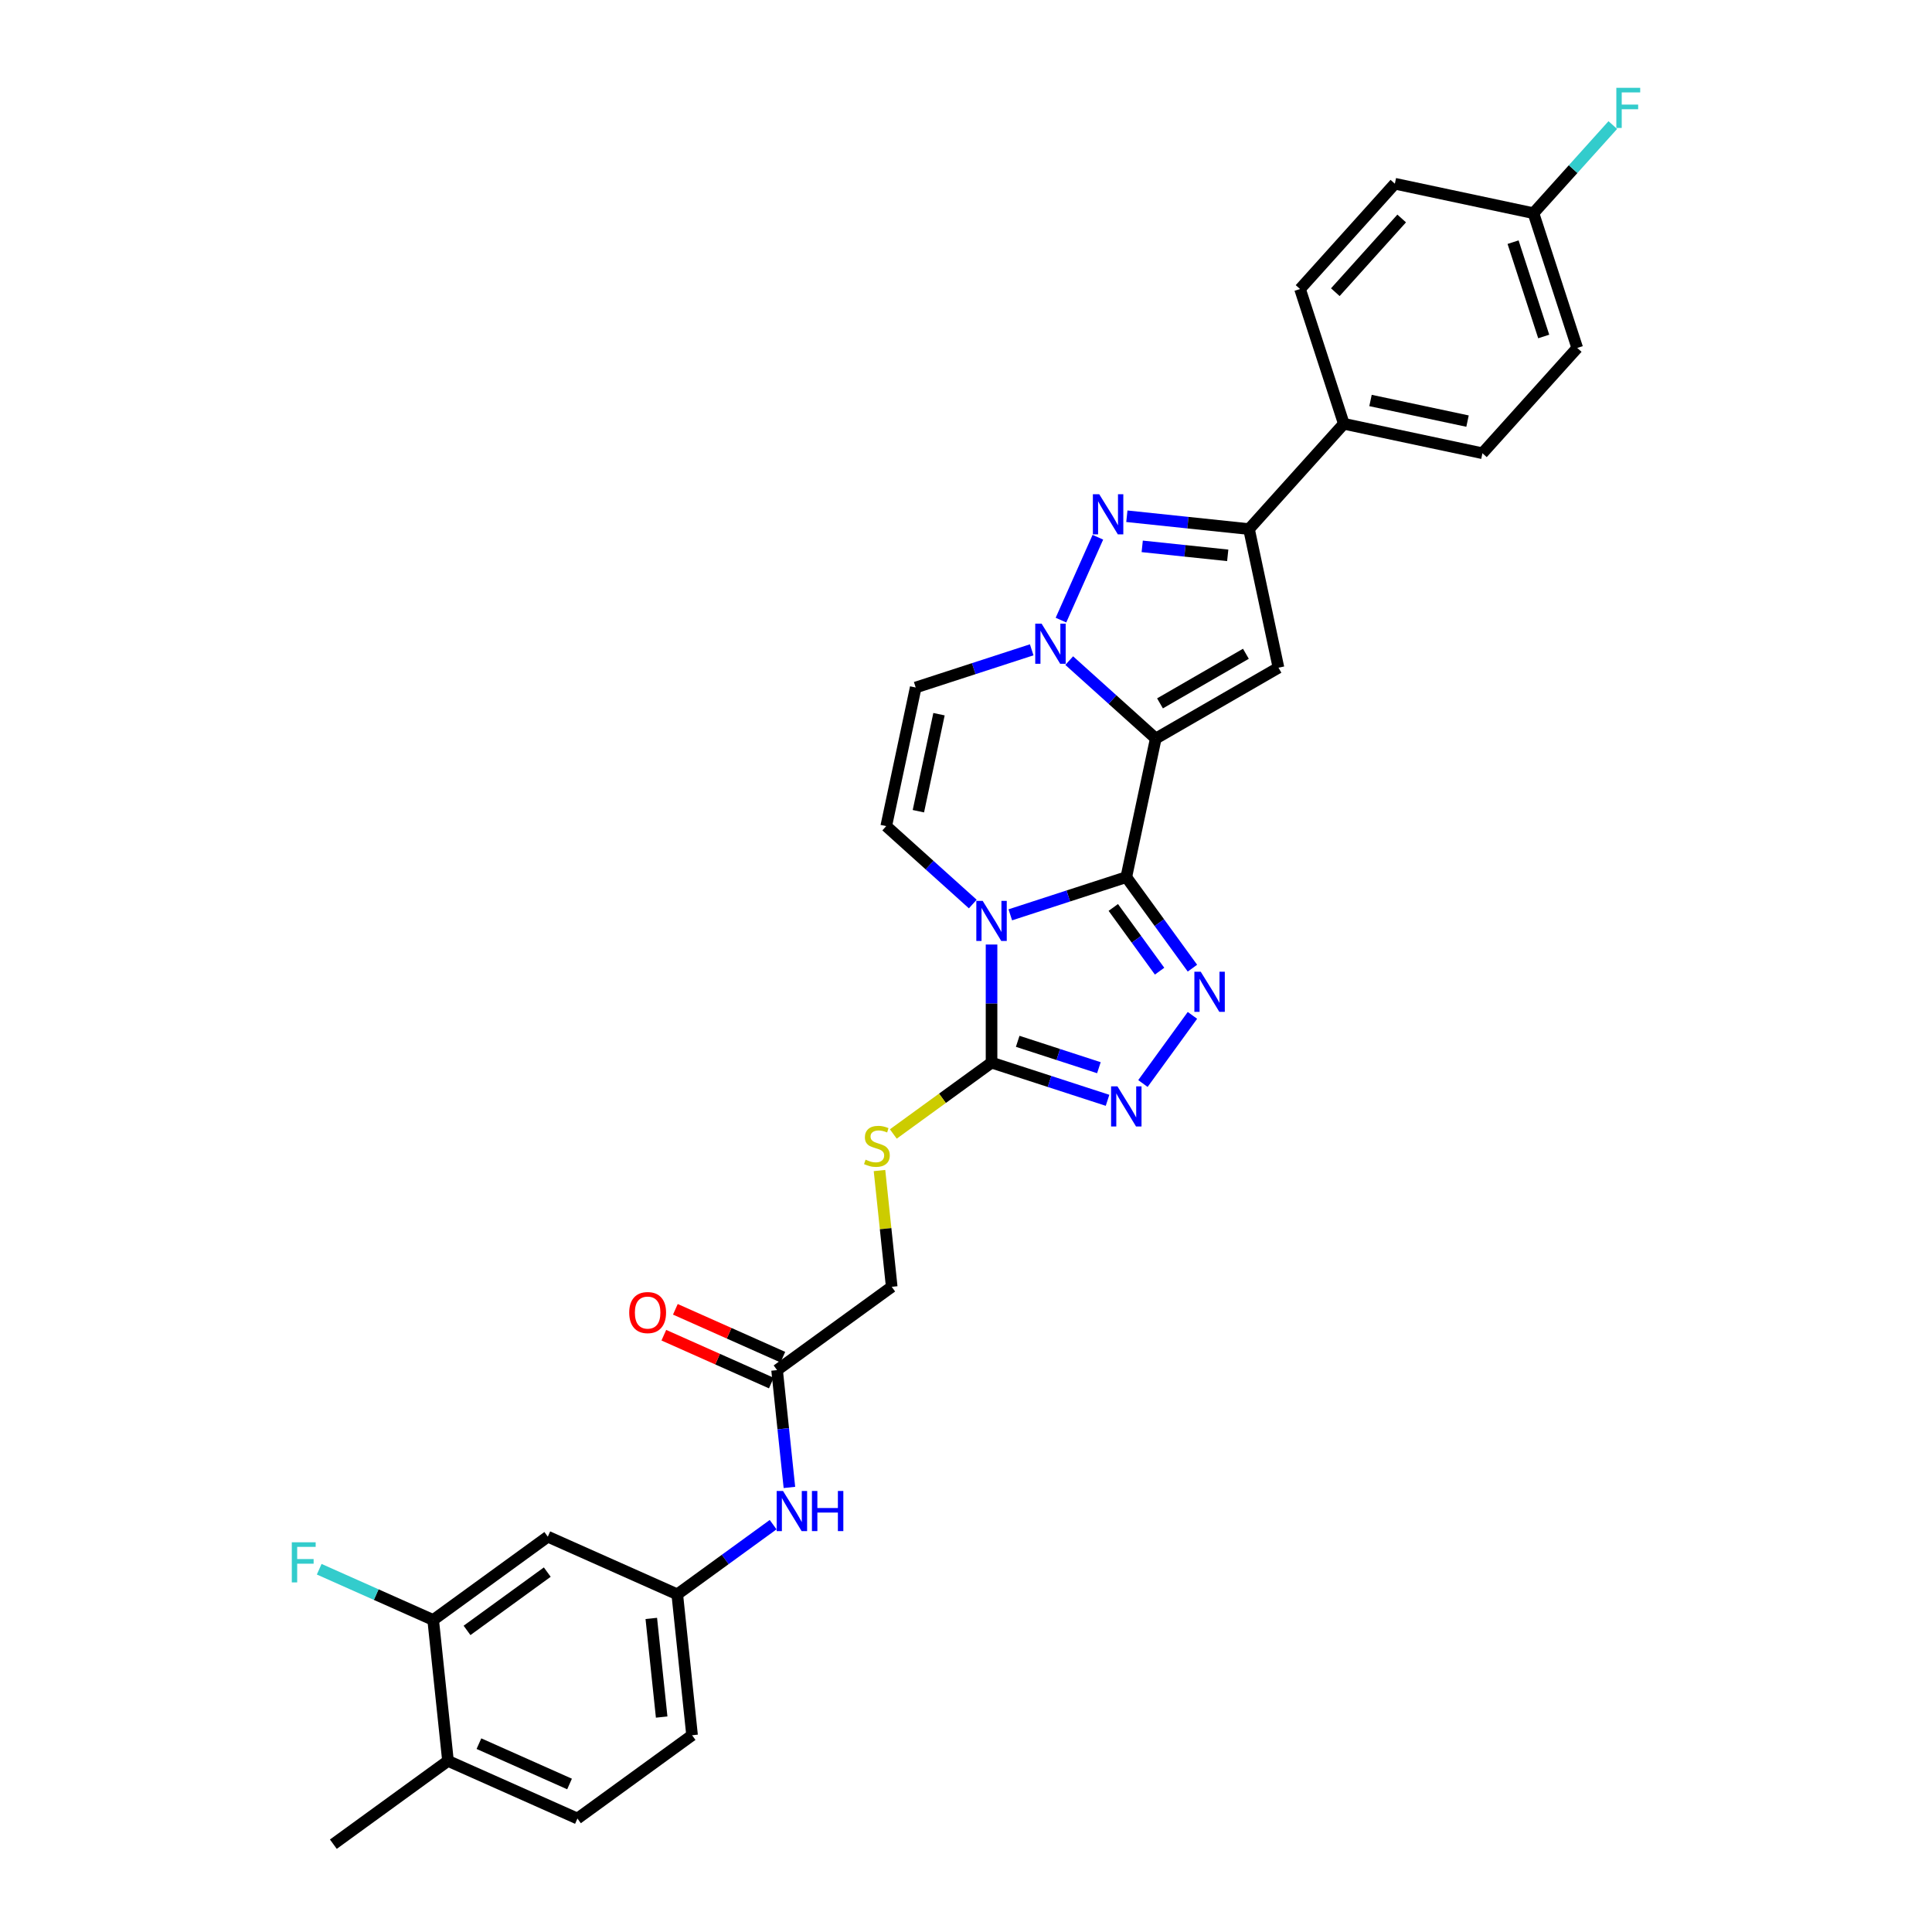 <?xml version='1.0' encoding='iso-8859-1'?>
<svg version='1.1' baseProfile='full'
              xmlns='http://www.w3.org/2000/svg'
                      xmlns:rdkit='http://www.rdkit.org/xml'
                      xmlns:xlink='http://www.w3.org/1999/xlink'
                  xml:space='preserve'
width='1000px' height='1000px' viewBox='0 0 1000 1000'>
<!-- END OF HEADER -->
<rect style='opacity:1.0;fill:#FFFFFF;stroke:none' width='1000' height='1000' x='0' y='0'> </rect>
<path class='bond-0' d='M 582.972,454.004 L 598.221,382.265' style='fill:none;fill-rule:evenodd;stroke:#000000;stroke-width:6px;stroke-linecap:butt;stroke-linejoin:miter;stroke-opacity:1' />
<path class='bond-1' d='M 582.972,454.004 L 552.951,463.758' style='fill:none;fill-rule:evenodd;stroke:#000000;stroke-width:6px;stroke-linecap:butt;stroke-linejoin:miter;stroke-opacity:1' />
<path class='bond-1' d='M 552.951,463.758 L 522.93,473.512' style='fill:none;fill-rule:evenodd;stroke:#0000FF;stroke-width:6px;stroke-linecap:butt;stroke-linejoin:miter;stroke-opacity:1' />
<path class='bond-3' d='M 582.972,454.004 L 600.088,477.562' style='fill:none;fill-rule:evenodd;stroke:#000000;stroke-width:6px;stroke-linecap:butt;stroke-linejoin:miter;stroke-opacity:1' />
<path class='bond-3' d='M 600.088,477.562 L 617.204,501.12' style='fill:none;fill-rule:evenodd;stroke:#0000FF;stroke-width:6px;stroke-linecap:butt;stroke-linejoin:miter;stroke-opacity:1' />
<path class='bond-3' d='M 576.24,469.693 L 588.221,486.184' style='fill:none;fill-rule:evenodd;stroke:#000000;stroke-width:6px;stroke-linecap:butt;stroke-linejoin:miter;stroke-opacity:1' />
<path class='bond-3' d='M 588.221,486.184 L 600.202,502.674' style='fill:none;fill-rule:evenodd;stroke:#0000FF;stroke-width:6px;stroke-linecap:butt;stroke-linejoin:miter;stroke-opacity:1' />
<path class='bond-2' d='M 598.221,382.265 L 575.824,362.099' style='fill:none;fill-rule:evenodd;stroke:#000000;stroke-width:6px;stroke-linecap:butt;stroke-linejoin:miter;stroke-opacity:1' />
<path class='bond-2' d='M 575.824,362.099 L 553.428,341.933' style='fill:none;fill-rule:evenodd;stroke:#0000FF;stroke-width:6px;stroke-linecap:butt;stroke-linejoin:miter;stroke-opacity:1' />
<path class='bond-4' d='M 598.221,382.265 L 661.737,345.594' style='fill:none;fill-rule:evenodd;stroke:#000000;stroke-width:6px;stroke-linecap:butt;stroke-linejoin:miter;stroke-opacity:1' />
<path class='bond-4' d='M 600.414,364.061 L 644.875,338.391' style='fill:none;fill-rule:evenodd;stroke:#000000;stroke-width:6px;stroke-linecap:butt;stroke-linejoin:miter;stroke-opacity:1' />
<path class='bond-6' d='M 513.22,488.886 L 513.22,519.448' style='fill:none;fill-rule:evenodd;stroke:#0000FF;stroke-width:6px;stroke-linecap:butt;stroke-linejoin:miter;stroke-opacity:1' />
<path class='bond-6' d='M 513.22,519.448 L 513.22,550.009' style='fill:none;fill-rule:evenodd;stroke:#000000;stroke-width:6px;stroke-linecap:butt;stroke-linejoin:miter;stroke-opacity:1' />
<path class='bond-9' d='M 503.509,467.924 L 481.113,447.758' style='fill:none;fill-rule:evenodd;stroke:#0000FF;stroke-width:6px;stroke-linecap:butt;stroke-linejoin:miter;stroke-opacity:1' />
<path class='bond-9' d='M 481.113,447.758 L 458.716,427.592' style='fill:none;fill-rule:evenodd;stroke:#000000;stroke-width:6px;stroke-linecap:butt;stroke-linejoin:miter;stroke-opacity:1' />
<path class='bond-5' d='M 549.157,320.97 L 568.257,278.072' style='fill:none;fill-rule:evenodd;stroke:#0000FF;stroke-width:6px;stroke-linecap:butt;stroke-linejoin:miter;stroke-opacity:1' />
<path class='bond-32' d='M 534.007,336.344 L 503.986,346.099' style='fill:none;fill-rule:evenodd;stroke:#0000FF;stroke-width:6px;stroke-linecap:butt;stroke-linejoin:miter;stroke-opacity:1' />
<path class='bond-32' d='M 503.986,346.099 L 473.965,355.853' style='fill:none;fill-rule:evenodd;stroke:#000000;stroke-width:6px;stroke-linecap:butt;stroke-linejoin:miter;stroke-opacity:1' />
<path class='bond-7' d='M 617.204,525.557 L 591.575,560.832' style='fill:none;fill-rule:evenodd;stroke:#0000FF;stroke-width:6px;stroke-linecap:butt;stroke-linejoin:miter;stroke-opacity:1' />
<path class='bond-8' d='M 661.737,345.594 L 646.488,273.854' style='fill:none;fill-rule:evenodd;stroke:#000000;stroke-width:6px;stroke-linecap:butt;stroke-linejoin:miter;stroke-opacity:1' />
<path class='bond-33' d='M 583.258,267.209 L 614.873,270.532' style='fill:none;fill-rule:evenodd;stroke:#0000FF;stroke-width:6px;stroke-linecap:butt;stroke-linejoin:miter;stroke-opacity:1' />
<path class='bond-33' d='M 614.873,270.532 L 646.488,273.854' style='fill:none;fill-rule:evenodd;stroke:#000000;stroke-width:6px;stroke-linecap:butt;stroke-linejoin:miter;stroke-opacity:1' />
<path class='bond-33' d='M 591.21,282.794 L 613.34,285.12' style='fill:none;fill-rule:evenodd;stroke:#0000FF;stroke-width:6px;stroke-linecap:butt;stroke-linejoin:miter;stroke-opacity:1' />
<path class='bond-33' d='M 613.34,285.12 L 635.47,287.446' style='fill:none;fill-rule:evenodd;stroke:#000000;stroke-width:6px;stroke-linecap:butt;stroke-linejoin:miter;stroke-opacity:1' />
<path class='bond-11' d='M 513.22,550.009 L 487.799,568.479' style='fill:none;fill-rule:evenodd;stroke:#000000;stroke-width:6px;stroke-linecap:butt;stroke-linejoin:miter;stroke-opacity:1' />
<path class='bond-11' d='M 487.799,568.479 L 462.378,586.948' style='fill:none;fill-rule:evenodd;stroke:#CCCC00;stroke-width:6px;stroke-linecap:butt;stroke-linejoin:miter;stroke-opacity:1' />
<path class='bond-31' d='M 513.22,550.009 L 543.241,559.764' style='fill:none;fill-rule:evenodd;stroke:#000000;stroke-width:6px;stroke-linecap:butt;stroke-linejoin:miter;stroke-opacity:1' />
<path class='bond-31' d='M 543.241,559.764 L 573.262,569.518' style='fill:none;fill-rule:evenodd;stroke:#0000FF;stroke-width:6px;stroke-linecap:butt;stroke-linejoin:miter;stroke-opacity:1' />
<path class='bond-31' d='M 526.759,538.985 L 547.773,545.813' style='fill:none;fill-rule:evenodd;stroke:#000000;stroke-width:6px;stroke-linecap:butt;stroke-linejoin:miter;stroke-opacity:1' />
<path class='bond-31' d='M 547.773,545.813 L 568.788,552.641' style='fill:none;fill-rule:evenodd;stroke:#0000FF;stroke-width:6px;stroke-linecap:butt;stroke-linejoin:miter;stroke-opacity:1' />
<path class='bond-15' d='M 646.488,273.854 L 695.563,219.351' style='fill:none;fill-rule:evenodd;stroke:#000000;stroke-width:6px;stroke-linecap:butt;stroke-linejoin:miter;stroke-opacity:1' />
<path class='bond-10' d='M 458.716,427.592 L 473.965,355.853' style='fill:none;fill-rule:evenodd;stroke:#000000;stroke-width:6px;stroke-linecap:butt;stroke-linejoin:miter;stroke-opacity:1' />
<path class='bond-10' d='M 475.351,419.881 L 486.025,369.664' style='fill:none;fill-rule:evenodd;stroke:#000000;stroke-width:6px;stroke-linecap:butt;stroke-linejoin:miter;stroke-opacity:1' />
<path class='bond-20' d='M 455.225,605.866 L 458.388,635.962' style='fill:none;fill-rule:evenodd;stroke:#CCCC00;stroke-width:6px;stroke-linecap:butt;stroke-linejoin:miter;stroke-opacity:1' />
<path class='bond-20' d='M 458.388,635.962 L 461.551,666.059' style='fill:none;fill-rule:evenodd;stroke:#000000;stroke-width:6px;stroke-linecap:butt;stroke-linejoin:miter;stroke-opacity:1' />
<path class='bond-12' d='M 224.212,838.496 L 283.547,795.387' style='fill:none;fill-rule:evenodd;stroke:#000000;stroke-width:6px;stroke-linecap:butt;stroke-linejoin:miter;stroke-opacity:1' />
<path class='bond-12' d='M 241.734,843.897 L 283.268,813.72' style='fill:none;fill-rule:evenodd;stroke:#000000;stroke-width:6px;stroke-linecap:butt;stroke-linejoin:miter;stroke-opacity:1' />
<path class='bond-24' d='M 224.212,838.496 L 194.716,825.364' style='fill:none;fill-rule:evenodd;stroke:#000000;stroke-width:6px;stroke-linecap:butt;stroke-linejoin:miter;stroke-opacity:1' />
<path class='bond-24' d='M 194.716,825.364 L 165.22,812.231' style='fill:none;fill-rule:evenodd;stroke:#33CCCC;stroke-width:6px;stroke-linecap:butt;stroke-linejoin:miter;stroke-opacity:1' />
<path class='bond-35' d='M 224.212,838.496 L 231.878,911.436' style='fill:none;fill-rule:evenodd;stroke:#000000;stroke-width:6px;stroke-linecap:butt;stroke-linejoin:miter;stroke-opacity:1' />
<path class='bond-13' d='M 283.547,795.387 L 350.548,825.218' style='fill:none;fill-rule:evenodd;stroke:#000000;stroke-width:6px;stroke-linecap:butt;stroke-linejoin:miter;stroke-opacity:1' />
<path class='bond-14' d='M 402.216,709.168 L 461.551,666.059' style='fill:none;fill-rule:evenodd;stroke:#000000;stroke-width:6px;stroke-linecap:butt;stroke-linejoin:miter;stroke-opacity:1' />
<path class='bond-16' d='M 402.216,709.168 L 405.407,739.529' style='fill:none;fill-rule:evenodd;stroke:#000000;stroke-width:6px;stroke-linecap:butt;stroke-linejoin:miter;stroke-opacity:1' />
<path class='bond-16' d='M 405.407,739.529 L 408.598,769.89' style='fill:none;fill-rule:evenodd;stroke:#0000FF;stroke-width:6px;stroke-linecap:butt;stroke-linejoin:miter;stroke-opacity:1' />
<path class='bond-19' d='M 405.2,702.468 L 377.383,690.083' style='fill:none;fill-rule:evenodd;stroke:#000000;stroke-width:6px;stroke-linecap:butt;stroke-linejoin:miter;stroke-opacity:1' />
<path class='bond-19' d='M 377.383,690.083 L 349.566,677.699' style='fill:none;fill-rule:evenodd;stroke:#FF0000;stroke-width:6px;stroke-linecap:butt;stroke-linejoin:miter;stroke-opacity:1' />
<path class='bond-19' d='M 399.233,715.868 L 371.417,703.484' style='fill:none;fill-rule:evenodd;stroke:#000000;stroke-width:6px;stroke-linecap:butt;stroke-linejoin:miter;stroke-opacity:1' />
<path class='bond-19' d='M 371.417,703.484 L 343.6,691.099' style='fill:none;fill-rule:evenodd;stroke:#FF0000;stroke-width:6px;stroke-linecap:butt;stroke-linejoin:miter;stroke-opacity:1' />
<path class='bond-21' d='M 695.563,219.351 L 767.303,234.599' style='fill:none;fill-rule:evenodd;stroke:#000000;stroke-width:6px;stroke-linecap:butt;stroke-linejoin:miter;stroke-opacity:1' />
<path class='bond-21' d='M 709.374,207.29 L 759.591,217.964' style='fill:none;fill-rule:evenodd;stroke:#000000;stroke-width:6px;stroke-linecap:butt;stroke-linejoin:miter;stroke-opacity:1' />
<path class='bond-22' d='M 695.563,219.351 L 672.899,149.598' style='fill:none;fill-rule:evenodd;stroke:#000000;stroke-width:6px;stroke-linecap:butt;stroke-linejoin:miter;stroke-opacity:1' />
<path class='bond-17' d='M 400.172,789.163 L 375.36,807.19' style='fill:none;fill-rule:evenodd;stroke:#0000FF;stroke-width:6px;stroke-linecap:butt;stroke-linejoin:miter;stroke-opacity:1' />
<path class='bond-17' d='M 375.36,807.19 L 350.548,825.218' style='fill:none;fill-rule:evenodd;stroke:#000000;stroke-width:6px;stroke-linecap:butt;stroke-linejoin:miter;stroke-opacity:1' />
<path class='bond-25' d='M 350.548,825.218 L 358.214,898.158' style='fill:none;fill-rule:evenodd;stroke:#000000;stroke-width:6px;stroke-linecap:butt;stroke-linejoin:miter;stroke-opacity:1' />
<path class='bond-25' d='M 337.11,837.692 L 342.476,888.75' style='fill:none;fill-rule:evenodd;stroke:#000000;stroke-width:6px;stroke-linecap:butt;stroke-linejoin:miter;stroke-opacity:1' />
<path class='bond-18' d='M 231.878,911.436 L 298.879,941.267' style='fill:none;fill-rule:evenodd;stroke:#000000;stroke-width:6px;stroke-linecap:butt;stroke-linejoin:miter;stroke-opacity:1' />
<path class='bond-18' d='M 247.895,902.511 L 294.795,923.392' style='fill:none;fill-rule:evenodd;stroke:#000000;stroke-width:6px;stroke-linecap:butt;stroke-linejoin:miter;stroke-opacity:1' />
<path class='bond-30' d='M 231.878,911.436 L 172.543,954.545' style='fill:none;fill-rule:evenodd;stroke:#000000;stroke-width:6px;stroke-linecap:butt;stroke-linejoin:miter;stroke-opacity:1' />
<path class='bond-27' d='M 767.303,234.599 L 816.378,180.096' style='fill:none;fill-rule:evenodd;stroke:#000000;stroke-width:6px;stroke-linecap:butt;stroke-linejoin:miter;stroke-opacity:1' />
<path class='bond-28' d='M 672.899,149.598 L 721.975,95.095' style='fill:none;fill-rule:evenodd;stroke:#000000;stroke-width:6px;stroke-linecap:butt;stroke-linejoin:miter;stroke-opacity:1' />
<path class='bond-28' d='M 691.161,151.238 L 725.514,113.085' style='fill:none;fill-rule:evenodd;stroke:#000000;stroke-width:6px;stroke-linecap:butt;stroke-linejoin:miter;stroke-opacity:1' />
<path class='bond-23' d='M 298.879,941.267 L 358.214,898.158' style='fill:none;fill-rule:evenodd;stroke:#000000;stroke-width:6px;stroke-linecap:butt;stroke-linejoin:miter;stroke-opacity:1' />
<path class='bond-26' d='M 793.714,110.343 L 721.975,95.095' style='fill:none;fill-rule:evenodd;stroke:#000000;stroke-width:6px;stroke-linecap:butt;stroke-linejoin:miter;stroke-opacity:1' />
<path class='bond-29' d='M 793.714,110.343 L 814.247,87.539' style='fill:none;fill-rule:evenodd;stroke:#000000;stroke-width:6px;stroke-linecap:butt;stroke-linejoin:miter;stroke-opacity:1' />
<path class='bond-29' d='M 814.247,87.539 L 834.78,64.735' style='fill:none;fill-rule:evenodd;stroke:#33CCCC;stroke-width:6px;stroke-linecap:butt;stroke-linejoin:miter;stroke-opacity:1' />
<path class='bond-34' d='M 793.714,110.343 L 816.378,180.096' style='fill:none;fill-rule:evenodd;stroke:#000000;stroke-width:6px;stroke-linecap:butt;stroke-linejoin:miter;stroke-opacity:1' />
<path class='bond-34' d='M 783.163,125.339 L 799.028,174.166' style='fill:none;fill-rule:evenodd;stroke:#000000;stroke-width:6px;stroke-linecap:butt;stroke-linejoin:miter;stroke-opacity:1' />
<path  class='atom-2' d='M 508.629 466.282
L 515.435 477.284
Q 516.109 478.369, 517.195 480.335
Q 518.28 482.3, 518.339 482.418
L 518.339 466.282
L 521.097 466.282
L 521.097 487.053
L 518.251 487.053
L 510.946 475.025
Q 510.095 473.617, 509.186 472.003
Q 508.306 470.39, 508.042 469.891
L 508.042 487.053
L 505.343 487.053
L 505.343 466.282
L 508.629 466.282
' fill='#0000FF'/>
<path  class='atom-3' d='M 539.126 322.804
L 545.932 333.805
Q 546.607 334.891, 547.692 336.856
Q 548.778 338.822, 548.836 338.939
L 548.836 322.804
L 551.594 322.804
L 551.594 343.574
L 548.748 343.574
L 541.443 331.546
Q 540.593 330.138, 539.683 328.525
Q 538.803 326.911, 538.539 326.412
L 538.539 343.574
L 535.84 343.574
L 535.84 322.804
L 539.126 322.804
' fill='#0000FF'/>
<path  class='atom-4' d='M 621.49 502.953
L 628.296 513.955
Q 628.971 515.04, 630.056 517.006
Q 631.142 518.971, 631.201 519.089
L 631.201 502.953
L 633.958 502.953
L 633.958 523.724
L 631.113 523.724
L 623.808 511.696
Q 622.957 510.288, 622.048 508.674
Q 621.167 507.06, 620.903 506.562
L 620.903 523.724
L 618.204 523.724
L 618.204 502.953
L 621.49 502.953
' fill='#0000FF'/>
<path  class='atom-6' d='M 568.957 255.803
L 575.763 266.804
Q 576.438 267.89, 577.523 269.855
Q 578.608 271.821, 578.667 271.938
L 578.667 255.803
L 581.425 255.803
L 581.425 276.573
L 578.579 276.573
L 571.274 264.545
Q 570.424 263.137, 569.514 261.524
Q 568.634 259.91, 568.37 259.411
L 568.37 276.573
L 565.671 276.573
L 565.671 255.803
L 568.957 255.803
' fill='#0000FF'/>
<path  class='atom-8' d='M 578.381 562.288
L 585.187 573.289
Q 585.862 574.375, 586.947 576.34
Q 588.033 578.306, 588.091 578.423
L 588.091 562.288
L 590.849 562.288
L 590.849 583.059
L 588.003 583.059
L 580.698 571.031
Q 579.848 569.622, 578.938 568.009
Q 578.058 566.395, 577.794 565.897
L 577.794 583.059
L 575.095 583.059
L 575.095 562.288
L 578.381 562.288
' fill='#0000FF'/>
<path  class='atom-12' d='M 448.018 600.248
Q 448.252 600.336, 449.22 600.746
Q 450.189 601.157, 451.245 601.421
Q 452.33 601.656, 453.386 601.656
Q 455.352 601.656, 456.496 600.717
Q 457.64 599.749, 457.64 598.077
Q 457.64 596.933, 457.053 596.228
Q 456.496 595.524, 455.616 595.143
Q 454.736 594.762, 453.269 594.322
Q 451.421 593.764, 450.306 593.236
Q 449.22 592.708, 448.428 591.593
Q 447.666 590.478, 447.666 588.601
Q 447.666 585.99, 449.426 584.376
Q 451.215 582.763, 454.736 582.763
Q 457.141 582.763, 459.87 583.907
L 459.195 586.166
Q 456.701 585.139, 454.824 585.139
Q 452.799 585.139, 451.685 585.99
Q 450.57 586.811, 450.599 588.249
Q 450.599 589.364, 451.157 590.038
Q 451.743 590.713, 452.565 591.095
Q 453.416 591.476, 454.824 591.916
Q 456.701 592.503, 457.816 593.089
Q 458.931 593.676, 459.723 594.879
Q 460.544 596.052, 460.544 598.077
Q 460.544 600.952, 458.608 602.507
Q 456.701 604.032, 453.504 604.032
Q 451.655 604.032, 450.247 603.621
Q 448.868 603.24, 447.226 602.565
L 448.018 600.248
' fill='#CCCC00'/>
<path  class='atom-17' d='M 405.292 771.723
L 412.098 782.724
Q 412.772 783.81, 413.858 785.775
Q 414.943 787.741, 415.002 787.858
L 415.002 771.723
L 417.76 771.723
L 417.76 792.494
L 414.914 792.494
L 407.609 780.465
Q 406.758 779.057, 405.849 777.444
Q 404.969 775.83, 404.705 775.332
L 404.705 792.494
L 402.006 792.494
L 402.006 771.723
L 405.292 771.723
' fill='#0000FF'/>
<path  class='atom-17' d='M 420.253 771.723
L 423.07 771.723
L 423.07 780.553
L 433.69 780.553
L 433.69 771.723
L 436.506 771.723
L 436.506 792.494
L 433.69 792.494
L 433.69 782.9
L 423.07 782.9
L 423.07 792.494
L 420.253 792.494
L 420.253 771.723
' fill='#0000FF'/>
<path  class='atom-20' d='M 325.681 679.396
Q 325.681 674.409, 328.145 671.622
Q 330.609 668.835, 335.215 668.835
Q 339.821 668.835, 342.285 671.622
Q 344.75 674.409, 344.75 679.396
Q 344.75 684.442, 342.256 687.317
Q 339.762 690.163, 335.215 690.163
Q 330.639 690.163, 328.145 687.317
Q 325.681 684.471, 325.681 679.396
M 335.215 687.816
Q 338.384 687.816, 340.085 685.703
Q 341.816 683.562, 341.816 679.396
Q 341.816 675.318, 340.085 673.265
Q 338.384 671.182, 335.215 671.182
Q 332.047 671.182, 330.316 673.235
Q 328.614 675.289, 328.614 679.396
Q 328.614 683.591, 330.316 685.703
Q 332.047 687.816, 335.215 687.816
' fill='#FF0000'/>
<path  class='atom-25' d='M 151.035 798.28
L 163.386 798.28
L 163.386 800.656
L 153.822 800.656
L 153.822 806.964
L 162.33 806.964
L 162.33 809.369
L 153.822 809.369
L 153.822 819.05
L 151.035 819.05
L 151.035 798.28
' fill='#33CCCC'/>
<path  class='atom-30' d='M 836.614 45.455
L 848.965 45.455
L 848.965 47.831
L 839.401 47.831
L 839.401 54.138
L 847.909 54.138
L 847.909 56.544
L 839.401 56.544
L 839.401 66.225
L 836.614 66.225
L 836.614 45.455
' fill='#33CCCC'/>
</svg>
